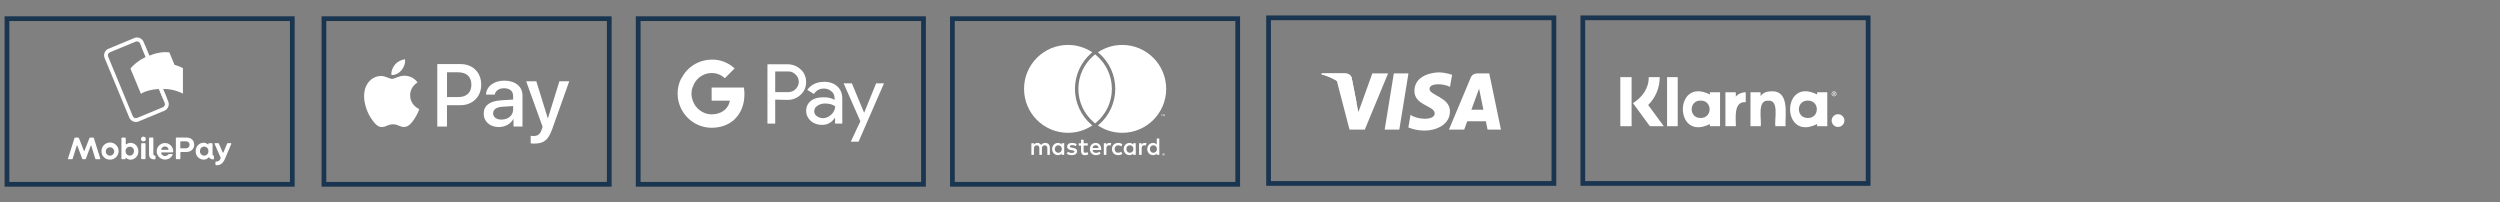 <svg viewBox="0 0 470 38" height="38" width="470" xmlns="http://www.w3.org/2000/svg" id="a"><rect x="0" y="0" width="470" height="38" fill="#808080" stroke="none"/><rect stroke-width=".89" stroke-miterlimit="10" stroke="#1a3550" fill="none" height="31.14" width="53.64" y="3.51" x="60.9"></rect><rect stroke-width=".89" stroke-miterlimit="10" stroke="#1a3550" fill="none" height="31.14" width="53.64" y="3.51" x="119.98"></rect><rect stroke-width=".89" stroke-miterlimit="10" stroke="#1a3550" fill="none" height="31.14" width="53.64" y="3.51" x="179.05"></rect><rect stroke-width=".89" stroke-miterlimit="10" stroke="#1a3550" fill="none" height="31.14" width="53.64" y="3.35" x="297.57"></rect><rect stroke-width=".89" stroke-miterlimit="10" stroke="#1a3550" fill="none" height="31.14" width="53.64" y="3.35" x="238.49"></rect><rect stroke-width=".89" stroke-miterlimit="10" stroke="#1a3550" fill="none" height="31.14" width="53.64" y="3.51" x="1.31"></rect><path fill="#fff" d="m312.03,14.5h-2.07c.05,2.1-1.25,3.81-2.96,4.89l3.18,4.34h2.61l-2.93-3.99c1.39-1.38,2.17-3.24,2.17-5.24Zm-7.41,0h2.12v9.23h-2.12v-9.23Zm8.79,0h2v9.23h-2v-9.23Zm19.55,2.67c-.76,0-1.49.23-1.97.89v-.72h-1.9v6.38h1.93c.19-1.21-.74-4.99,1.43-4.79,2.1-.17,1.1,3.65,1.32,4.8h1.91c-.11-2.19.85-6.74-2.72-6.57h0Zm-11.5.18v.41c-6.78-3.43-6.78,8.99,0,5.56v.41h1.91v-6.38h-1.91Zm-1.74,4.83c-2.25.03-2.25-3.3,0-3.27,2.25-.03,2.25,3.3,0,3.27Zm6.61-4v-.83h-1.95v6.38h1.96c.02-1.46-.49-4.72,1.86-4.52v-1.86c-.77,0-1.49.33-1.87.83Zm15.29-.83v.41c-6.78-3.43-6.78,8.99,0,5.56v.41h1.91v-6.38h-1.91Zm-1.74,4.83c-2.25.03-2.25-3.3,0-3.27,2.24-.03,2.25,3.31,0,3.27Zm5.13-4.64c0-.18-.22-.15-.34-.15v.48h.08v-.18h.09l.07.18h.09l-.08-.2c.06-.03.08-.07.08-.14Zm-.17.07h-.09v-.15c.12-.05.28.12.09.15Z"></path><path fill="#fff" d="m344.8,17.18c-.25,0-.46.2-.46.46,0,.25.2.46.46.46s.46-.2.46-.46-.2-.46-.46-.46h0Zm0,.83c-.2,0-.36-.17-.36-.37s.17-.37.36-.37.36.17.36.37-.17.37-.36.37Zm.75,3.46c-.66,0-1.2.54-1.2,1.2s.54,1.2,1.2,1.2,1.2-.54,1.2-1.2-.54-1.2-1.2-1.2Z"></path><path fill="#fff" d="m25.54,22.93c-.54,0-1.03-.33-1.24-.83l-4.63-11.19c-.28-.68.04-1.47.73-1.75l4.85-2.01c.68-.28,1.47.04,1.75.73h0s4.63,11.19,4.63,11.19c.28.68-.04,1.47-.73,1.75l-4.85,2.01c-.16.07-.34.1-.51.1h0Zm.22-15.16c-.08,0-.16.02-.24.05l-4.85,2.01c-.32.13-.47.49-.34.81h0s4.63,11.19,4.63,11.19c.13.32.49.47.81.34l4.85-2.01c.32-.13.47-.49.34-.81,0,0,0,0,0,0l-4.63-11.18c-.1-.23-.32-.38-.57-.38h0Z"></path><path opacity=".7" fill="#fff" d="m26.63,8.9l.67-.28,1.83,4.43-.67.28-1.83-4.43Z"></path><path opacity=".7" fill="#fff" d="m31.32,18.33l-.67.28-2.08-5.01.67-.28,2.08,5.01Z"></path><path fill="#fff" d="m29.81,15.28c-1.39.58-2.55,1.37-3.31,2.33l-1.96-4.72c.89-1.04,2.03-1.84,3.31-2.33,1.39-.58,2.79-.85,3.98-.69l1.96,4.72c-1.36-.1-2.73.14-3.98.69Z"></path><g opacity=".4"><path opacity=".9" fill="#fff" d="m29.81,15.28c-1.39.58-2.55,1.37-3.31,2.33l-1.96-4.72c.89-1.04,2.03-1.84,3.31-2.33,1.39-.58,2.79-.85,3.98-.69l1.96,4.72c-1.36-.1-2.73.14-3.98.69h0Z"></path><path opacity=".7" fill="#fff" d="m29.81,15.28c-1.39.58-2.55,1.37-3.31,2.33l-1.96-4.72c.89-1.04,2.03-1.84,3.31-2.33,1.39-.58,2.79-.85,3.98-.69l1.96,4.72c-1.36-.1-2.73.14-3.98.69h0Z"></path></g><path fill="#fff" d="m30.45,16.72c-1.5,0-2.88.29-3.94.88v-4.78c1.22-.62,2.58-.92,3.94-.88,1.5,0,2.9.28,3.94.88v4.78c-1.22-.62-2.58-.92-3.94-.88Zm-17.67,13.09l1.22-3.84c.01-.05.06-.09.11-.1h.61c.05,0,.1.04.12.1l.95,2.42s.07.05.08,0l.94-2.42c.02-.05.07-.09.12-.1h.61c.05,0,.1.04.11.1l1.2,3.84s0,.1-.04.12c-.01,0-.03,0-.05,0h-.73c-.05,0-.1-.03-.11-.08l-.77-2.5s-.07-.05-.08,0l-.92,2.48c-.02.06-.07.1-.13.1h-.43c-.07,0-.1-.04-.13-.1l-.94-2.48s-.07-.05-.08,0l-.79,2.5c-.01.05-.06.09-.11.08h-.69s-.09-.04-.09-.09c0-.01,0-.03.01-.04h0Zm6.3-1.38c-.02-.89.69-1.63,1.58-1.64.89-.02,1.63.69,1.64,1.58s-.69,1.63-1.58,1.64c-.01,0-.02,0-.03,0-.86.03-1.58-.64-1.61-1.5,0-.02,0-.05,0-.07Zm2.39,0c-.03-.44-.41-.77-.84-.74-.44.03-.77.41-.74.84.03.42.38.74.8.74.45-.02.8-.4.78-.84h0Zm2.25,1.26c-.06-.05-.11-.03-.11.05v.08c0,.06-.05.11-.11.11h-.56c-.06,0-.11-.05-.11-.11v-3.84c0-.06.05-.11.11-.11h.59c.06,0,.11.05.11.11v1.1c0,.08.05.1.14.04.23-.17.5-.26.78-.26.82,0,1.45.69,1.45,1.58.04.83-.61,1.54-1.44,1.58-.01,0-.02,0-.03,0-.3,0-.59-.12-.81-.32h0Zm1.47-1.26c.03-.44-.29-.82-.73-.85-.44-.03-.82.29-.85.73,0,.04,0,.08,0,.12-.02.44.33.81.77.83,0,0,0,0,.01,0,.45,0,.8-.38.79-.83,0,0,0,0,0,0h0Zm1.31-2.29c0-.25.21-.46.46-.46s.46.21.46.46-.21.46-.46.46-.46-.21-.46-.46Zm.04,3.68v-2.79c0-.06.05-.11.11-.11h.59c.06,0,.12.05.12.11,0,0,0,0,0,0v2.78c0,.06-.05.11-.11.11h-.6c-.06,0-.11-.05-.11-.11h0Zm1.48-.91v-2.94c0-.06.05-.11.11-.11h.59c.06,0,.11.05.11.11v2.96c0,.19.08.32.29.32.06,0,.11.05.11.11h0v.49c0,.06-.05.11-.11.11-.79,0-1.1-.26-1.1-1.05h0Zm1.44-.47c0-.86.7-1.55,1.56-1.55s1.55.7,1.55,1.56c0,.11-.03.2-.14.2h-2.06c-.05,0-.07.03-.07.08.05.36.37.62.74.59.22,0,.43-.09.57-.26.04-.06.12-.1.19-.1h.55c.1,0,.14.07.1.16-.38.78-1.33,1.1-2.11.72-.54-.26-.88-.81-.88-1.41h0Zm2.18-.28s.06-.02.05-.07c-.06-.33-.35-.57-.69-.56-.33,0-.61.23-.69.55-.01.04,0,.08.05.08h1.28Zm1.42,1.65v-3.84c0-.06.05-.11.11-.11h1.89c.86,0,1.45.5,1.45,1.35s-.67,1.37-1.49,1.37h-1c-.05,0-.1.03-.11.09,0,0,0,.02,0,.02v1.13c0,.06-.05.11-.11.11h-.62c-.06,0-.11-.05-.11-.11h0Zm1.95-1.94c.36-.01.64-.31.63-.67.01-.34-.26-.62-.6-.63-.01,0-.02,0-.04,0h-1.01c-.07,0-.1.04-.1.11v1.09c0,.07.03.11.1.11h1.01Zm1.78.54c-.03-.84.62-1.55,1.46-1.58,0,0,.01,0,.02,0,.29,0,.58.11.8.31.05.05.11.04.11-.03v-.08c0-.06.05-.11.11-.11h.56c.06,0,.11.05.11.11v1.98c0,.15.05.22.16.23.05,0,.1.04.1.1v.52c0,.06-.05.1-.1.1h0c-.4,0-.63-.11-.76-.34-.04-.06-.08-.07-.14-.01-.25.26-.6.41-.96.4-.84-.02-1.5-.72-1.47-1.56,0-.01,0-.02,0-.03Zm2.39,0c.03-.43-.29-.81-.73-.85s-.81.29-.85.73c0,.04,0,.08,0,.12-.03.43.29.81.73.85s.81-.29.85-.73c0-.04,0-.08,0-.12Zm1.32,2.56v-.49c0-.06.05-.11.11-.11.39.03.74-.21.86-.58.02-.08.01-.16-.02-.23l-1.1-2.49c-.03-.05-.01-.12.04-.15.02,0,.04-.01.06-.01h.59c.06,0,.1.05.12.11l.69,1.59c.05.13.13.12.18,0l.66-1.6c.02-.06.05-.1.11-.1h.57c.06,0,.11.04.11.1,0,.02,0,.03,0,.04l-1.13,2.68c-.41.98-.85,1.34-1.72,1.34-.06,0-.11-.05-.11-.11h0Z"></path><path fill="#fff" d="m75.49,13.2c-.45.53-1.17.96-1.9.9-.09-.72.26-1.49.68-1.97.45-.55,1.24-.94,1.88-.97.08.75-.22,1.49-.66,2.04m.66,1.04c-1.05-.06-1.94.59-2.44.59s-1.27-.56-2.09-.55c-1.08.02-2.08.63-2.63,1.6-1.13,1.94-.29,4.82.8,6.4.53.78,1.17,1.64,2.02,1.61.8-.03,1.11-.52,2.08-.52s1.25.52,2.09.5c.87-.02,1.42-.78,1.96-1.57.61-.89.86-1.75.87-1.8-.02-.02-1.69-.66-1.7-2.58-.02-1.61,1.32-2.38,1.38-2.42-.75-1.11-1.93-1.24-2.33-1.27m6.05-2.18v11.74h1.82v-4.01h2.52c2.3,0,3.92-1.58,3.92-3.87s-1.59-3.86-3.86-3.86h-4.41Zm1.82,1.54h2.1c1.58,0,2.49.84,2.49,2.33s-.9,2.33-2.49,2.33h-2.09v-4.66Zm9.78,10.29c1.14,0,2.21-.58,2.69-1.5h.04v1.41h1.69v-5.84c0-1.69-1.36-2.79-3.44-2.79-1.94,0-3.37,1.11-3.42,2.63h1.64c.14-.72.81-1.2,1.72-1.2,1.11,0,1.74.52,1.74,1.48v.65l-2.27.14c-2.12.13-3.26.99-3.26,2.5s1.18,2.53,2.88,2.53Zm.49-1.39c-.97,0-1.59-.47-1.59-1.18s.59-1.17,1.73-1.24l2.03-.13v.66c0,1.1-.93,1.88-2.17,1.88Zm6.18,4.5c1.78,0,2.61-.68,3.34-2.73l3.2-8.98h-1.85l-2.15,6.94h-.04l-2.15-6.94h-1.91l3.09,8.55-.17.52c-.28.88-.73,1.22-1.54,1.22-.14,0-.42-.02-.53-.03v1.41c.11.03.56.05.69.05Z"></path><path fill="#fff" d="m145.74,18.73v4.51h-1.46v-11.16h3.78c.92,0,1.8.34,2.47.97.68.58,1.02,1.46,1.02,2.38s-.34,1.75-1.02,2.38c-.68.63-1.5.97-2.47.97l-2.33-.05h0Zm0-5.29v3.88h2.43c.53,0,1.07-.19,1.41-.58.78-.73.78-1.94.05-2.67l-.05-.05c-.39-.39-.87-.63-1.41-.58h-2.43Z"></path><path fill="#fff" d="m154.91,15.38c1.07,0,1.89.29,2.52.87s.92,1.36.92,2.33v4.66h-1.36v-1.07h-.05c-.58.87-1.41,1.31-2.38,1.31-.82,0-1.55-.24-2.13-.73-.53-.49-.87-1.16-.87-1.89,0-.78.29-1.41.87-1.89s1.41-.68,2.38-.68c.87,0,1.55.15,2.09.49v-.34c0-.49-.19-.97-.58-1.26-.39-.34-.87-.53-1.41-.53-.82,0-1.46.34-1.89,1.02l-1.26-.78c.78-1.02,1.8-1.5,3.15-1.5Zm-1.84,5.53c0,.39.19.73.49.92.34.24.73.39,1.12.39.58,0,1.16-.24,1.6-.68.49-.44.73-.97.73-1.55-.44-.34-1.07-.53-1.89-.53-.58,0-1.07.15-1.46.44-.39.24-.58.58-.58,1.02Z"></path><path fill="#fff" d="m166.21,15.62l-4.8,11.01h-1.46l1.8-3.83-3.15-7.13h1.55l2.28,5.48h.05l2.23-5.48h1.5v-.05Z"></path><path fill="#fff" d="m139.96,17.76c0-.44-.05-.87-.1-1.31h-6.07v2.47h3.44c-.15.78-.58,1.5-1.26,1.94v1.6h2.09c1.21-1.12,1.89-2.77,1.89-4.71Z"></path><path fill="#fff" d="m133.8,24.02c1.75,0,3.2-.58,4.27-1.55l-2.09-1.6c-.58.39-1.31.63-2.18.63-1.65,0-3.11-1.12-3.59-2.67h-2.13v1.65c1.12,2.18,3.3,3.54,5.73,3.54Z"></path><path fill="#fff" d="m130.21,18.83c-.29-.78-.29-1.65,0-2.47v-1.65h-2.13c-.92,1.8-.92,3.93,0,5.77l2.13-1.65Z"></path><path fill="#fff" d="m133.8,13.73c.92,0,1.8.34,2.47.97h0l1.84-1.84c-1.16-1.07-2.72-1.7-4.27-1.65-2.43,0-4.66,1.36-5.73,3.54l2.13,1.65c.44-1.55,1.89-2.67,3.54-2.67Z"></path><polygon fill="#fff" points="263.07 24.37 260.32 24.37 262.04 13.8 264.79 13.8 263.07 24.37"></polygon><path fill="#fff" d="m258,13.8l-2.62,7.27-.31-1.57h0s-.93-4.75-.93-4.75c0,0-.11-.95-1.31-.95h-4.34l-.05.18s1.33.28,2.88,1.21l2.39,9.18h2.87l4.38-10.57h-2.96Z"></path><path fill="#fff" d="m279.65,24.37h2.53l-2.2-10.57h-2.21c-1.02,0-1.27.79-1.27.79l-4.1,9.78h2.87l.57-1.57h3.5l.32,1.57Zm-3.03-3.74l1.45-3.96.81,3.96h-2.26Z"></path><path fill="#fff" d="m272.6,16.34l.39-2.27s-1.21-.46-2.47-.46c-1.37,0-4.61.6-4.61,3.5,0,2.73,3.81,2.76,3.81,4.2s-3.41,1.18-4.54.27l-.41,2.37s1.23.6,3.11.6,4.71-.97,4.71-3.62-3.84-3-3.84-4.2,2.68-1.04,3.86-.39Z"></path><path fill="#fff" d="m255.07,19.5l-.93-4.75s-.11-.95-1.31-.95h-4.34l-.05.18s2.08.43,4.08,2.05c1.91,1.55,2.53,3.48,2.53,3.48Z"></path><path fill="#fff" d="m197.37,29.12v-1.38c0-.52-.33-.87-.86-.87-.28,0-.57.08-.77.39-.15-.24-.39-.39-.72-.39-.23,0-.46.07-.64.33v-.27h-.48v2.19h.48v-1.22c0-.38.21-.58.54-.58s.48.21.48.58v1.22h.48v-1.22c0-.38.22-.58.54-.58s.48.21.48.58v1.22h.48Zm7.13-2.19h-.78v-.66h-.48v.66h-.44v.44h.44v1c0,.51.2.81.76.81.21,0,.44-.06.6-.17l-.14-.41c-.14.08-.3.12-.42.12-.24,0-.32-.15-.32-.37v-.99h.78v-.44Zm4.07-.06c-.28,0-.45.13-.58.32v-.27h-.47v2.19h.48v-1.23c0-.36.16-.56.47-.56.1,0,.2.01.3.06l.15-.45c-.11-.04-.24-.06-.34-.06h0Zm-6.15.23c-.23-.15-.55-.23-.89-.23-.55,0-.91.27-.91.7,0,.36.27.58.76.65l.22.03c.26.04.39.11.39.23,0,.17-.17.27-.5.27s-.57-.11-.73-.23l-.22.37c.26.19.59.28.95.28.63,0,1-.3,1-.72,0-.39-.29-.59-.77-.66l-.22-.03c-.21-.03-.37-.07-.37-.22,0-.16.16-.26.42-.26.28,0,.55.11.68.19l.21-.39Zm12.78-.23c-.28,0-.45.13-.58.32v-.27h-.47v2.19h.48v-1.23c0-.36.16-.56.47-.56.1,0,.2.01.3.06l.15-.45c-.11-.04-.24-.06-.34-.06h0Zm-6.15,1.15c0,.67.46,1.15,1.17,1.15.33,0,.55-.07.79-.26l-.23-.39c-.18.13-.37.2-.57.2-.38,0-.66-.28-.66-.7s.28-.7.66-.7c.21,0,.39.07.57.2l.23-.39c-.24-.19-.46-.26-.79-.26-.71,0-1.17.49-1.17,1.15h0Zm4.47,0v-1.1h-.48v.27c-.15-.2-.38-.32-.69-.32-.61,0-1.1.48-1.1,1.15s.48,1.15,1.1,1.15c.31,0,.54-.12.69-.32v.27h.48v-1.1Zm-1.77,0c0-.39.25-.7.67-.7s.66.3.66.7-.27.7-.66.7-.67-.32-.67-.7h0Zm-5.76-1.15c-.64,0-1.09.47-1.09,1.15s.47,1.15,1.12,1.15c.33,0,.63-.08.9-.31l-.23-.35c-.18.15-.42.23-.64.23-.31,0-.59-.14-.66-.54h1.63c0-.06,0-.12,0-.18,0-.68-.43-1.15-1.04-1.15h0Zm0,.43c.31,0,.5.19.55.53h-1.14c.05-.32.24-.53.58-.53h0Zm11.96.72v-1.98h-.48v1.15c-.15-.2-.38-.32-.69-.32-.61,0-1.1.48-1.1,1.15s.48,1.15,1.1,1.15c.31,0,.54-.12.69-.32v.27h.48v-1.1Zm-1.77,0c0-.39.25-.7.66-.7s.66.3.66.7-.27.7-.66.7-.66-.32-.66-.7h0Zm-16.11,0v-1.1h-.48v.27c-.15-.2-.38-.32-.69-.32-.61,0-1.1.48-1.1,1.15s.48,1.15,1.1,1.15c.31,0,.54-.12.69-.32v.27h.48v-1.1Zm-1.77,0c0-.39.25-.7.66-.7s.66.3.66.7-.27.7-.66.7-.66-.32-.66-.7Zm20.45.78s.06,0,.09.02c.03.01.05.03.07.05.02.02.04.04.05.07s.02.05.02.08,0,.06-.02.08c-.01.03-.03.05-.05.07-.02.02-.04.04-.07.05-.03.01-.06.02-.09.02s-.06,0-.09-.02c-.03-.01-.05-.03-.07-.05-.02-.02-.04-.04-.05-.07-.01-.03-.02-.05-.02-.08s0-.06.02-.08c.01-.03.03-.05.05-.07.02-.02.04-.04.07-.05.03-.01.06-.02.09-.02Zm0,.39s.05,0,.07-.01c.02,0,.04-.02.05-.04.02-.02.03-.03.04-.05,0-.02.01-.04.01-.07s0-.05-.01-.07c0-.02-.02-.04-.04-.05-.02-.02-.03-.03-.05-.04s-.04-.01-.07-.01-.05,0-.07.01c-.02,0-.04.02-.05.04-.02.02-.03.03-.04.05,0,.02-.01.04-.01.07s0,.05.01.07c0,.02.02.04.04.05.02.02.03.03.05.04.02,0,.04.01.07.01Zm.01-.27s.05,0,.06.02c.01.01.02.03.02.05,0,.02,0,.03-.02.04-.01.01-.03.02-.05.02l.07.08h-.05l-.06-.08h-.02v.08h-.04v-.2h.09Zm-.05.04v.05h.05s.02,0,.03,0c0,0,.01-.01.01-.02s0-.02-.01-.02c0,0-.02,0-.03,0h-.05Zm-.26-7.13v-.27h.11v-.05h-.27v.05h.11v.27h.06Zm.53,0v-.32h-.08l-.1.22-.1-.22h-.08v.32h.06v-.24l.09.21h.06l.09-.21v.24h.06Zm-13.83,1.59c.06.06.13.11.2.17-1.31.87-2.88,1.38-4.57,1.38-4.56,0-8.26-3.7-8.26-8.26s3.7-8.26,8.26-8.26c1.69,0,3.26.51,4.57,1.38-.07.05-.13.11-.2.17-1.95,1.69-3.06,4.14-3.06,6.71s1.12,5.02,3.06,6.71Zm5.83-14.97c-1.69,0-3.26.51-4.57,1.38.07.05.13.11.2.17,1.95,1.69,3.06,4.14,3.06,6.71s-1.12,5.02-3.06,6.71c-.06.06-.13.11-.2.17,1.31.87,2.88,1.38,4.57,1.38,4.56,0,8.26-3.7,8.26-8.26s-3.7-8.26-8.26-8.26Zm-5.1,1.77c-.11.08-.21.17-.31.26-1.74,1.51-2.84,3.74-2.84,6.23s1.1,4.72,2.84,6.23c.1.09.21.17.31.26.11-.08.21-.17.31-.26,1.74-1.51,2.84-3.74,2.84-6.23s-1.1-4.72-2.84-6.23c-.1-.09-.21-.17-.31-.26"></path></svg>